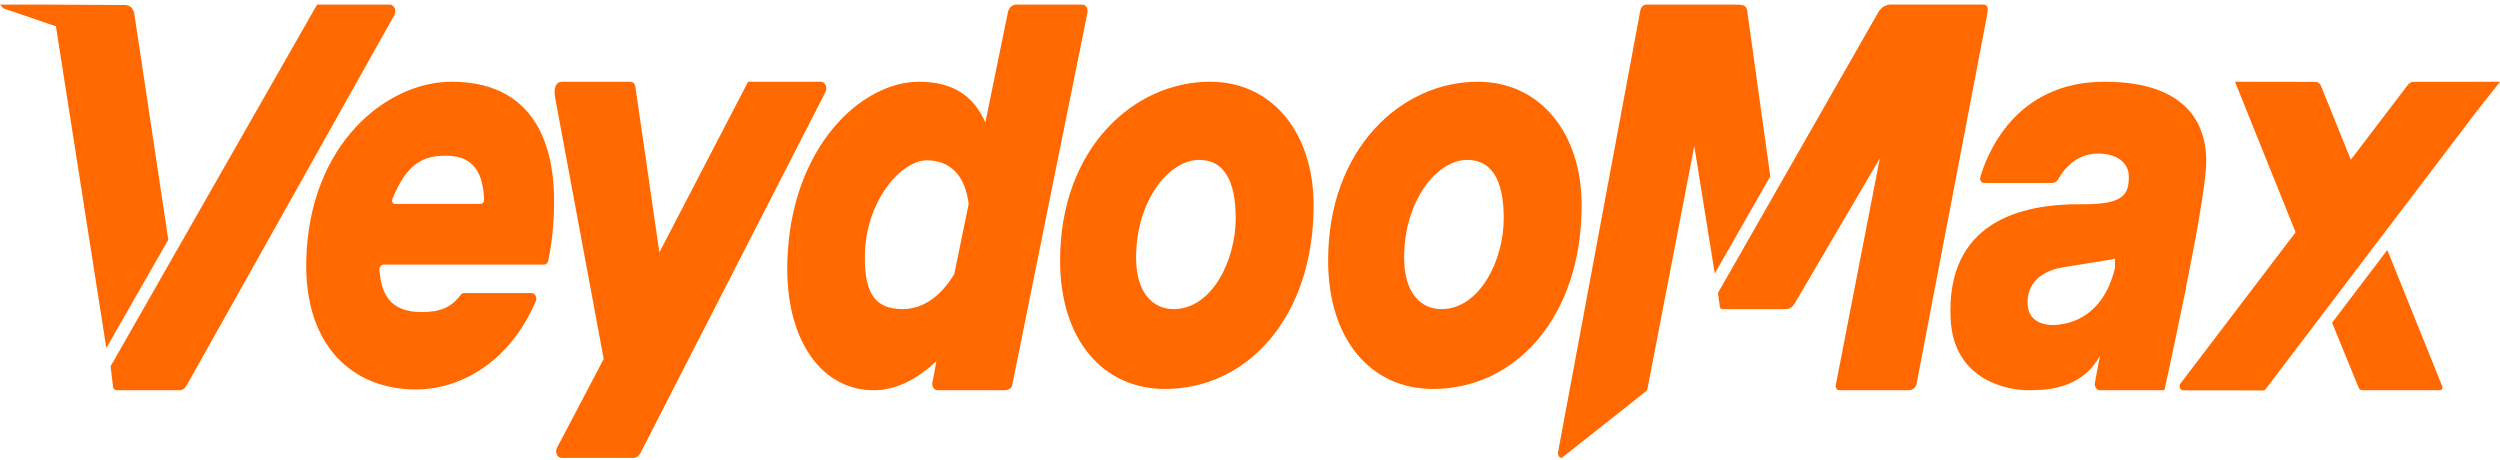 <svg xmlns="http://www.w3.org/2000/svg" fill="none" viewBox="0 0 505 93" height="93" width="505">
<path fill="#FF6900" d="M165.803 16.51H151.115L133.191 50.985L128.346 17.508C128.106 16.51 127.645 16.51 126.901 16.51H113.634C112.077 16.51 111.814 18.011 112.165 19.889C112.171 19.921 119.654 60.159 121.946 72.513L112.519 90.448C112.052 91.338 112.581 92.5 113.454 92.5H127.916C128.502 92.5 129.048 92.135 129.358 91.534L166.755 18.58C167.221 17.678 166.684 16.51 165.803 16.51Z"></path>
<path fill="#FF6900" d="M97.099 41.189H79.761C79.347 41.189 79.076 40.662 79.258 40.213C82.326 32.642 85.807 31.454 90.158 31.454C94.6 31.454 97.587 33.734 97.783 40.328C97.797 40.797 97.488 41.189 97.099 41.189ZM91.212 16.509C78.165 16.509 62.37 29.002 61.862 52.712C61.493 69.922 71.317 78.672 83.974 78.672C93.131 78.672 103.016 73.075 108.227 60.84C108.545 60.093 108.089 59.202 107.393 59.202H93.716C93.464 59.202 93.228 59.339 93.058 59.565C91.125 62.14 88.845 63.035 85.202 63.035C78.551 63.035 77.059 59.172 76.645 54.584C76.591 53.983 76.972 53.453 77.473 53.453H95.831H104.646H109.904C110.303 53.453 110.655 53.132 110.752 52.665C111.509 49.039 111.931 45.015 111.931 40.566C111.931 32.477 109.935 16.509 91.212 16.509Z"></path>
<path fill="#FF6900" d="M237.074 62.439C232.964 62.439 229.492 59.253 229.492 52.074C229.492 40.243 236.329 32.297 242.206 32.297C247.241 32.297 249.613 36.462 249.613 44.127C249.613 52.549 244.82 62.439 237.074 62.439ZM244.409 16.509C229.075 16.509 214.137 29.921 214.137 52.61C214.137 68.771 222.926 78.569 235.296 78.569C252.07 78.569 265.351 63.955 265.351 41.496C265.351 26.753 256.948 16.509 244.409 16.509Z"></path>
<path fill="#FF6900" d="M192.777 55.309C190.363 59.449 186.673 62.487 182.235 62.438C176.709 62.377 174.696 59.183 174.696 52.046C174.696 40.565 182.131 32.297 187.335 32.386C191.686 32.461 194.905 35.101 195.673 41.172L192.777 55.309ZM218.63 0.932H205.238C204.462 0.932 203.786 1.571 203.6 2.48L199.038 24.746C196.793 19.586 192.722 16.511 185.64 16.511C173.998 16.511 159.817 29.628 159.047 52.579C158.494 69.064 166.322 79.105 176.844 78.82C181.549 78.693 185.777 76.169 189.165 72.943L189.127 73.125L188.342 77.305C188.196 78.081 188.686 78.82 189.346 78.82H203.015C203.602 78.82 204.3 78.528 204.458 77.855L219.671 2.53C219.835 1.716 219.324 0.932 218.63 0.932Z"></path>
<path fill="#FF6900" d="M291.161 62.439C287.051 62.439 283.637 59.253 283.637 52.074C283.637 40.243 290.473 32.297 296.351 32.297C301.386 32.297 303.758 36.462 303.758 44.127C303.758 52.549 298.907 62.439 291.161 62.439ZM298.49 16.509C283.156 16.509 268.281 29.921 268.281 52.61C268.281 68.771 277.071 78.569 289.441 78.569C306.215 78.569 319.495 63.955 319.495 41.496C319.495 26.753 311.029 16.509 298.49 16.509Z"></path>
<path fill="#FF6900" d="M427.234 54.12C424.793 64.103 418.137 65.362 415.543 65.617C415.053 65.665 409.57 66.205 409.57 61.069C409.57 56.22 413.788 54.455 416.75 53.992C419.931 53.495 427.234 52.28 427.234 52.28V54.12ZM425.111 16.509C406.871 16.509 401.276 31.428 400.032 35.774C399.868 36.351 400.22 36.95 400.725 36.95H414.583C415.07 36.95 415.527 36.661 415.796 36.171C416.682 34.563 419.155 31.022 423.755 31.022C428.511 31.022 430.025 33.602 430.025 35.621C430.025 39.198 429.146 41.342 420.452 41.257C408.299 41.14 393.119 44.785 394.019 64.34C394.609 77.158 406.025 78.82 409.569 78.82C412.802 78.82 420.282 78.903 424.179 71.903L423.163 77.359C423.04 78.117 423.521 78.82 424.16 78.82H437.223C437.223 78.82 445.19 42.775 445.64 33.526C446 26.138 442.733 16.509 425.111 16.509Z"></path>
<path fill="#FF6900" d="M400.6 0.918H381.894C380.89 0.919 379.953 1.52 379.391 2.522L347.027 59.172L347.412 61.991C347.458 62.254 347.65 62.439 347.873 62.439C349.491 62.437 358.263 62.437 360.749 62.439C361.446 62.44 362.1 62.032 362.502 61.345L379.721 31.993L370.827 77.796C370.725 78.32 371.054 78.821 371.5 78.821H385.65C386.236 78.821 386.781 78.456 387.092 77.856L401.376 3.14C401.706 1.524 401.481 0.918 400.6 0.918Z"></path>
<path fill="#FF6900" d="M352.955 2.318C352.764 1.19 352.478 0.933 350.535 0.933H332.551C331.973 0.933 331.472 1.417 331.346 2.097L314.722 91.341C314.623 91.875 314.919 92.385 315.347 92.477C315.426 92.493 315.508 92.474 315.574 92.42L332.502 79.031C332.648 78.912 332.75 78.732 332.79 78.526L342.248 29.515L346.381 55.264C346.381 55.264 357.293 36.15 357.599 35.614L352.955 2.318Z"></path>
<path fill="#FF6900" d="M78.737 0.932H64.049L22.34 73.985L22.826 78.03C22.826 78.466 23.12 78.82 23.482 78.82H36.262C36.849 78.82 37.394 78.455 37.705 77.855L79.689 3.003C80.156 2.101 79.618 0.932 78.737 0.932Z"></path>
<path fill="#FF6900" d="M27.131 2.776C26.972 1.758 26.236 1.02 25.378 1.015L10.529 0.933H0L0.655 1.678L11.299 5.32L21.413 69.889L21.485 70.283L33.997 48.434L27.131 2.776Z"></path>
<path fill="#FF6900" d="M482.238 50.495L471.078 65.189L476.449 78.317C476.575 78.625 476.835 78.82 477.12 78.82H492.916C493.256 78.82 493.479 78.391 493.33 78.022L482.238 50.495Z"></path>
<path fill="#FF6900" d="M487.51 16.531C487.085 16.533 486.68 16.75 486.392 17.128L474.865 32.264L468.835 17.336C468.631 16.833 468.202 16.52 467.738 16.537L451.469 16.509L463.711 46.92L440.462 77.46C440.061 77.989 440.371 78.841 440.965 78.842L457.213 78.859C457.376 78.859 457.531 78.778 457.64 78.633L499.824 23.103L505.002 16.509L487.51 16.531Z"></path>
</svg>
